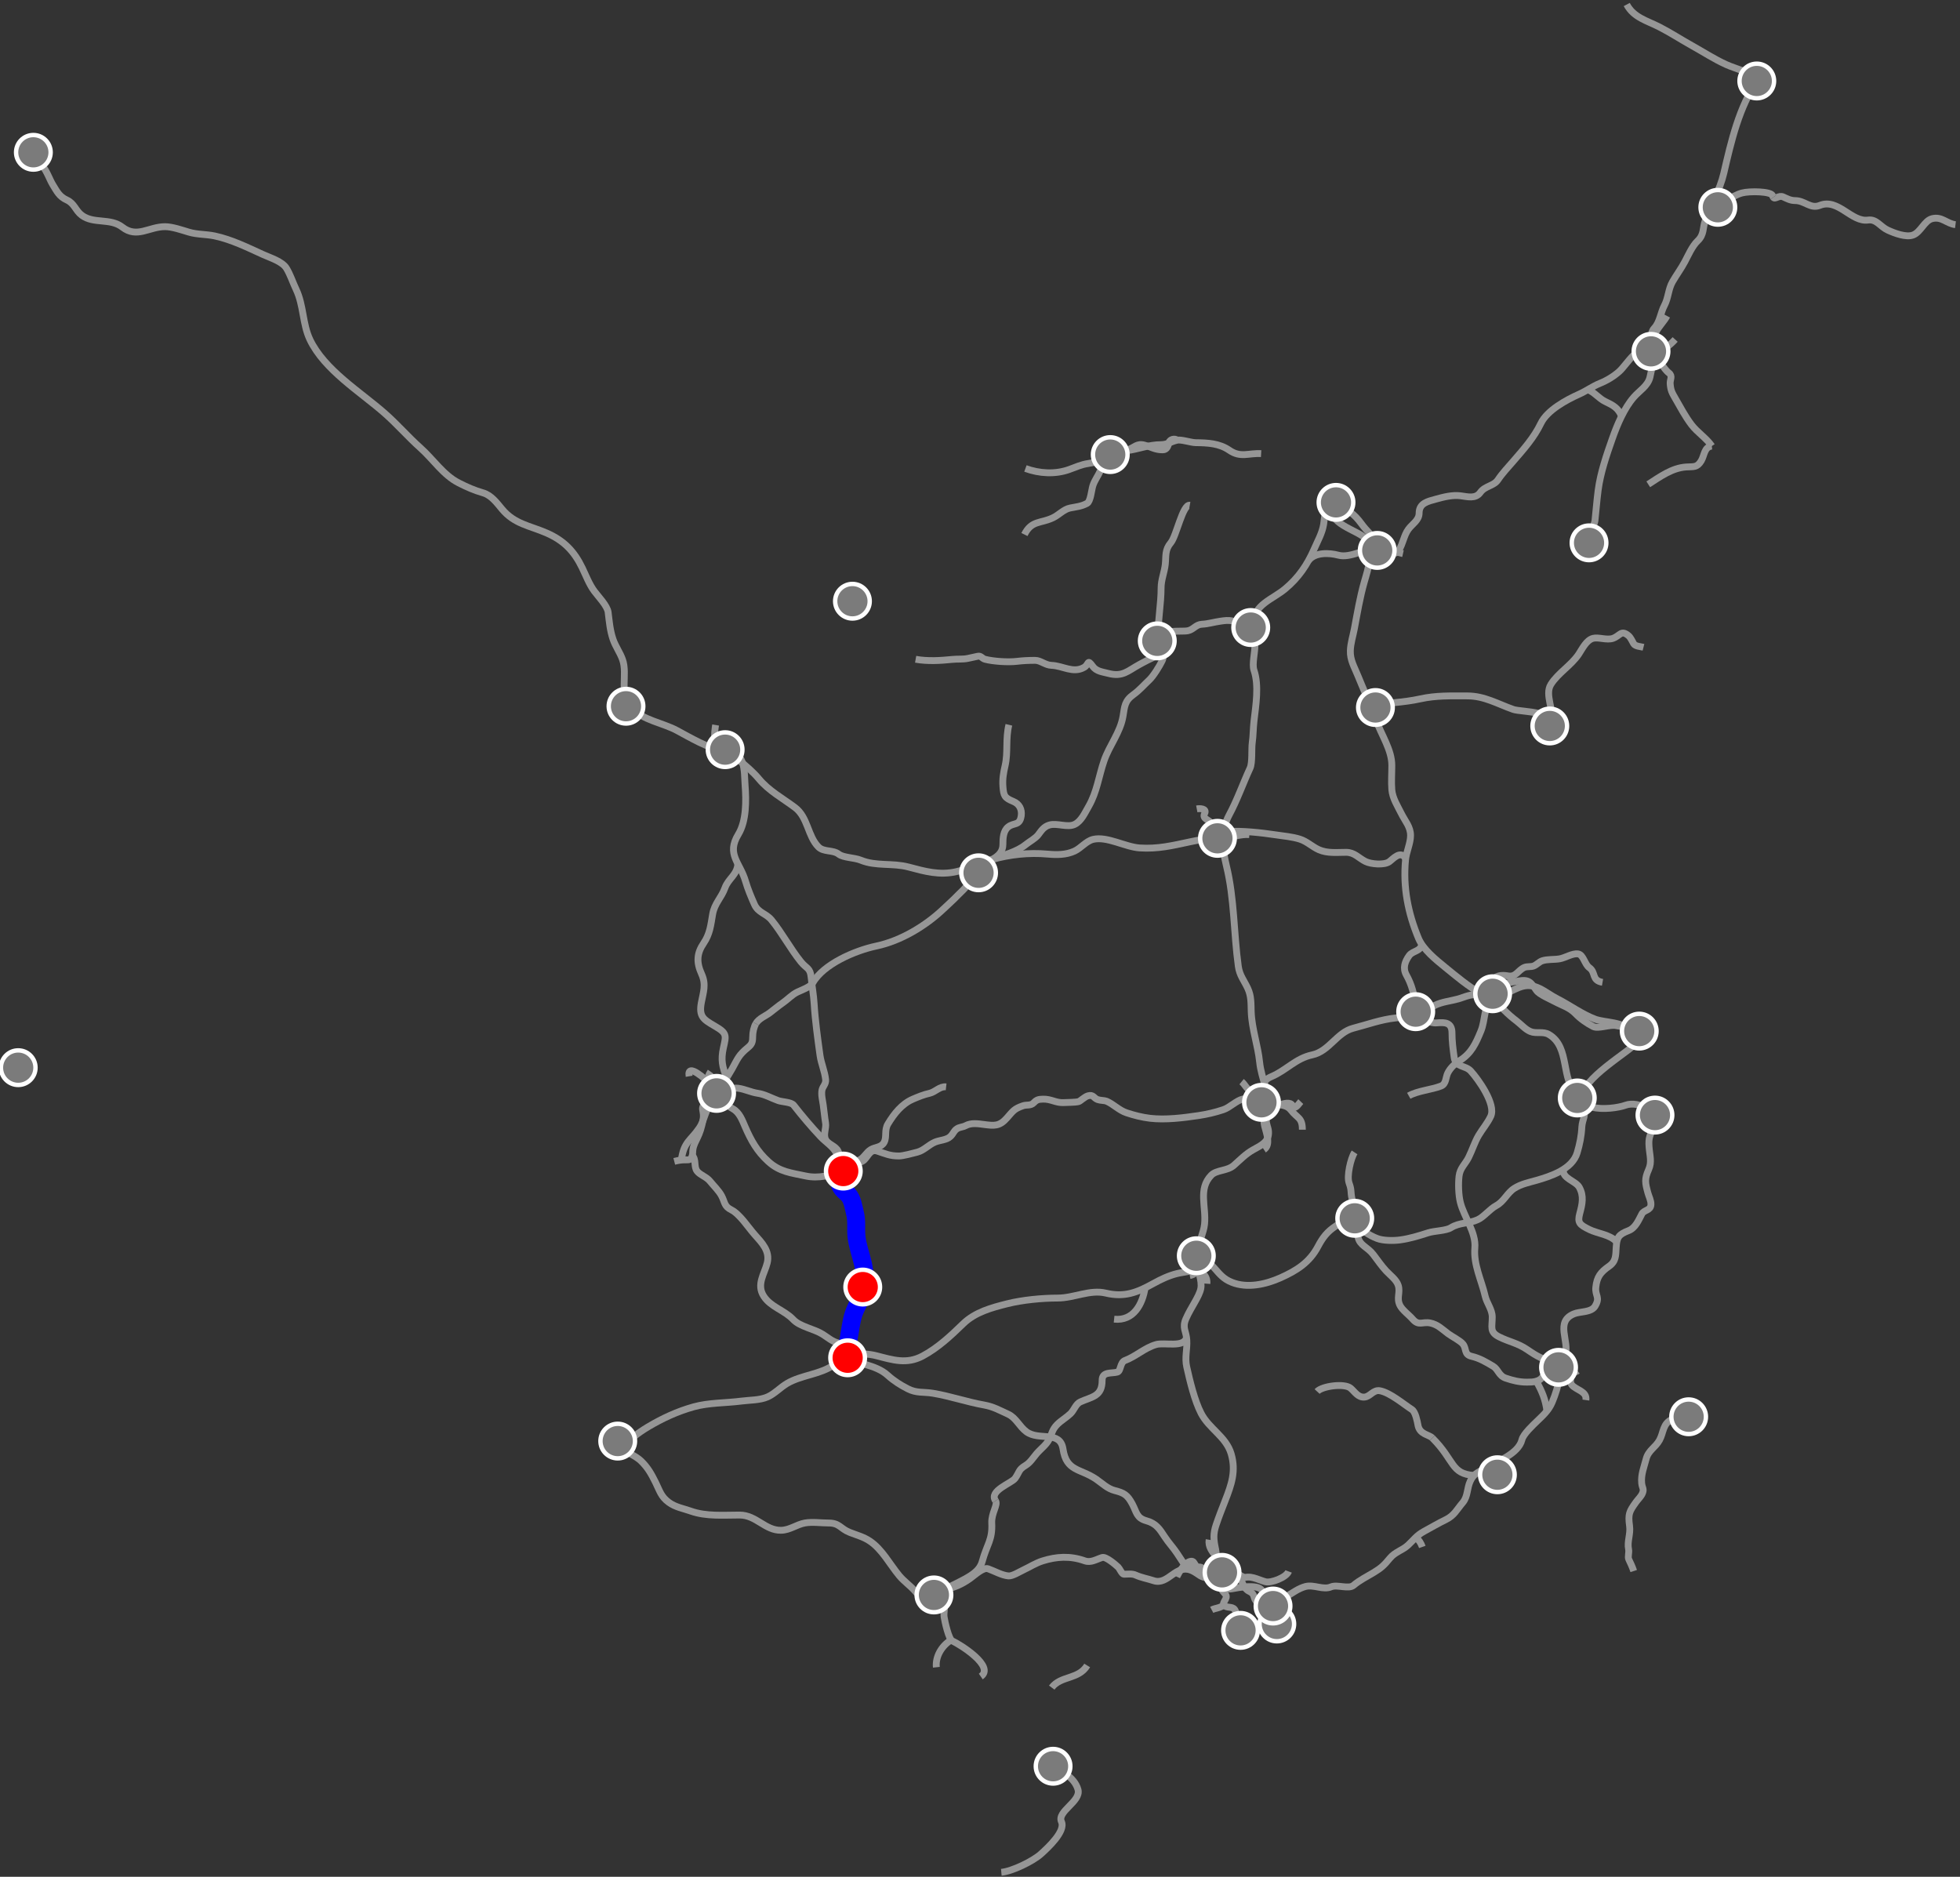 <?xml version="1.0" encoding="utf-8"?>
<!-- Generator: Adobe Illustrator 16.0.0, SVG Export Plug-In . SVG Version: 6.00 Build 0)  -->
<!DOCTYPE svg PUBLIC "-//W3C//DTD SVG 1.1//EN" "http://www.w3.org/Graphics/SVG/1.1/DTD/svg11.dtd">
<svg version="1.1" xmlns="http://www.w3.org/2000/svg" xmlns:xlink="http://www.w3.org/1999/xlink" x="0px" y="0px"
	 width="2459.338px" height="2354.825px" viewBox="0 0 2459.338 2354.825" enable-background="new 0 0 2459.338 2354.825"
	 xml:space="preserve">
<rect x="0" y="0" width="2459.338" height="2354.825" fill="#333333" stroke="none"/>
<g id="线路">
	<path id="台湾" fill="none" stroke="#969696" stroke-width="8.6" d="M2126.669,1776.913c-9.427,5.865-18.825-0.289-28.186,3.723
		c-12.268,5.257-10.834,16.294-16.064,26.027c-5.146,9.577-14.052,12.813-16.898,23.883c-2.653,10.317-6.653,19.408-5.602,30.367
		c0.599,6.24,3.462,7.196,0.713,13.194c-1.761,3.843-5.396,7.159-7.881,10.63c-8.361,11.673-10.125,14.798-8.014,29.876
		c1.437,10.261-3.328,19.704-1.244,29.29c0.868,3.993-1.305,9.484,0.262,12.721c2.309,4.771,4.491,9.493,6.164,14.539"/>
	<g id="其他">
		<path id="太中银" fill="none" stroke="#969696" stroke-width="8.6" d="M1455.02,809.452c2.571,5.414,6.837,10.898-3.101,13.711
			c-6.272,1.775-17.757,8.172-22.5,10.75c-14.273,7.756-20.705,15.749-38.75,11c-7.374-1.94-14.872-2.418-19.625-9
			c-7.083-9.808-4.385-2.167-10.875,1.5c-13.771,7.779-26.792-2.207-41-2.625c-7.395-0.217-13.613-6.25-20.26-6.25
			c-7.762,0-15.11,0.29-22.82,1.232c-11.262,1.376-30.007,0.054-40.17-2.607c-3.517-0.921-5.1-4.693-8.944-3.796
			c-4.22,0.985-8.438,1.886-12.684,2.754c-6.34,1.297-12.775,0.55-19.205,1.213c-15.151,1.563-31.094,2.505-46.167-0.171"/>
		<path id="南钦-钦北" fill="none" stroke="#969696" stroke-width="8.6" d="M1180.53,1996.245
			c10.015,4.043,2.739,23.192,4.143,32.738c0.755,5.132,5.668,27.78,10.173,29.828c10.148,4.612,53.997,32.128,35.824,44.727"/>
		<path id="钦防" fill="none" stroke="#969696" stroke-width="8.6" d="M1193.533,2057.671
			c-11.621,6.825-20.069,20.784-18.613,34.241"/>
		<path id="成都-彭州" fill="none" stroke="#969696" stroke-width="8.6" d="M887.416,1356.404
			c0.725-4.215,1.805-8.264,4.253-11.769"/>
		<path id="兰渝" fill="none" stroke="#969696" stroke-width="8.6" d="M905.169,940.538c31.5,0,28.355,26.55,29.75,44.875
			c1.438,18.886,1.753,44.624-8.45,61.358c-15.381,25.225,2.026,35.193,8.919,58.743c2.887,9.862,6.963,19.562,11.117,28.977
			c4.913,11.136,14.538,11.24,21.581,19.848c13.288,16.241,23.419,35.741,36.83,52.389c7.231,8.977,11.719,7.198,12.9,19.735
			c1.053,11.179,3.05,21.526,3.75,32.857c1.334,21.615,4.412,43.563,7.354,64.843c1.422,10.281,5.98,19.936,7.056,30.413
			c0.587,5.72-3.638,8.464-4.556,13.087c-1.171,5.896,0.757,13.157,1.568,18.95c1.048,7.483,1.665,14.945,2.909,22.409
			c1.145,6.87-3.398,14.577,0.273,21.141c3.308,5.912,12.642,7.757,15.528,14.25c2.609,5.871,0.862,15.324,7.972,17.75"/>
		<path id="成兰" fill="none" stroke="#969696" stroke-width="8.6" d="M925.845,1083.948
			c-0.861,13.752-12.043,18.434-16.138,29.974c-4.455,12.555-13.167,19.385-15.537,33.241c-2.302,13.461-3.327,24.611-11.25,36.25
			c-8.649,12.704-9.314,23.909-2.586,38.711c6.011,13.225,2.153,22.763-0.303,35.863c-3.307,17.634,2.722,21.194,16.889,29.426
			c15.537,9.027,14.327,11.519,10.75,27.5c-3.318,14.824-1.335,23.919,4.211,37.426"/>
		<path id="娄邵" fill="none" stroke="#969696" stroke-width="8.6" d="M1436.783,1615.866
			c-3.087,20.18-14.229,41.887-38.863,39.297"/>
		<path id="衡柳" fill="none" stroke="#969696" stroke-width="8.6" d="M1249.169,1883.038c-8.73-12.61,20.083-22.005,24.5-28.125
			c5.482-7.598,4.124-10.824,12.672-15.953c6.569-3.941,9.38-9.24,14.328-15.047c5.086-5.97,12.076-10.829,15.75-18
			c3.513-6.857,3.681-12.236,10.25-18.75c5.226-5.181,11.098-8.299,16.546-13.483c4.511-4.291,6.615-12.199,12.454-14.794
			c14.923-6.633,27.25-6.761,27.25-27.037c0-11.237,11.626-8.266,19.074-10.297c4.603-1.255,3.176-12.17,9.676-14.607
			c14.031-5.262,24.4-15.739,38.984-19.961c10.626-3.076,35.401,4.556,38.139-9.051"/>
		<path id="穗莞深" fill="none" stroke="#969696" stroke-width="8.6" d="M1558.419,1972.875
			c-3.954,6.862,2.063,20.435,8.875,23.662c9.141,4.329,3.473,8.501,11.265,14.875"/>
		<path id="汕头" fill="none" stroke="#969696" stroke-width="8.6" d="M1776.543,1928.912c3.806,3.024,6.521,7.415,8.126,12.001"
			/>
		<path id="厦门" fill="none" stroke="#969696" stroke-width="8.6" d="M1874.926,1836.302c1.064,5.334,5.621,5.389,3.993,11.86"/>
		<path id="集宁-包头" fill="none" stroke="#969696" stroke-width="8.6" d="M1477.169,552.288
			c-3.125-2.625-9.25-1.027-10.375,2.875c-1.236,4.288-2.353,9.25-7.865,9.25c-9.58,0-14.033-3.451-22.76-5.875
			c-9.526-2.646-12.354,2.744-21,5.875c-9.858,3.57-17.499,4.604-27.039,9.836c-7.57,4.151-13.637,5.969-22.133,7.219
			c-9.621,1.415-15.33,4.372-24.538,7.657c-17.478,6.235-37.381,5.04-54.79-1.337"/>
		<path id="呼准鄂" fill="none" stroke="#969696" stroke-width="8.6" d="M1393.669,571.413c-10.388,5.868-8.653,9.228-13,19.25
			c-2.885,6.65-7.328,12.066-9.5,19.125c-1.518,4.932-2.763,19.401-7.125,21.75c-7.287,3.924-13.295,4.259-21.258,5.852
			c-8.061,1.612-13.944,8.561-21.25,12.109c-15.697,7.625-27.12,3.1-36.117,21.164"/>
		<path id="张呼" fill="none" stroke="#969696" stroke-width="8.6" d="M1582.419,569.163c-15.713-0.921-25.7,5.551-39.867-4.219
			c-12.691-8.752-27.244-9.333-42.383-9.531c-5.741-0.075-17.803-4.208-23-3.125c-7.756,1.616-12.336,5.625-20.406,5.625
			c-15.464,0-28.074,5.685-43.038,7.556c-7.621,0.953-13.493,2.237-20.056,5.944"/>
		<path id="沈抚" fill="none" stroke="#969696" stroke-width="8.6" d="M2073.669,440.538c11.654,0.813,20.88-6.496,28.25-14.625"
			/>
		<path id="沈铁" fill="none" stroke="#969696" stroke-width="8.6" d="M2073.129,436.413c3.915,0,1.998-13.808,4.54-19.375
			c3.141-6.877,10.312-13.615,14-20.625"/>
		<path id="西延" fill="none" stroke="#969696" stroke-width="8.6" d="M1265.919,909.413c-4.361,17.808-0.874,34.443-4.75,51.25
			c-2.048,8.879-3.431,16.798-2.75,26c0.873,11.808,1.936,14.36,13.074,18.917c7.546,3.087,10.992,9.982,9.926,17.833
			c-1.758,12.946-9.082,8.433-16.25,14c-6.485,5.037-6.75,14.692-6.75,21.889c0,9.454-5.449,14.516-13.5,19.111"/>
		<path id="宁启" fill="none" stroke="#969696" stroke-width="8.6" d="M1878.608,1243.148c-5.362-5.449-10.717-1.239-6.438-11.36
			c3.508-8.298,12.294-8.765,20.088-7.333c9.933,1.824,12.302-6.949,20.287-10.542c3.679-1.655,8.122-0.522,11.75-1.875
			c3.829-1.428,6.831-5.16,10.75-6.5c6.46-2.209,15.119-1.322,21.875-2.5c7.339-1.279,15.857-7.144,23.125-6.188
			c6.784,0.893,8.35,13.207,14.125,17.25c8.632,6.042,2.493,15.99,16.625,18.438"/>
	</g>
	<g id="海峡西岸">
		<path id="赣龙" fill="none" stroke="#969696" stroke-width="8.6" d="M1652.669,1745.913c6.415-6.946,34.637-10.66,42.12-4.074
			c5.529,4.866,9.374,11.792,17.38,11.074c7.244-0.649,10.947-9.559,19.436-7.926c12.659,2.435,28.99,16.338,40.064,23.605
			c4.401,2.889,6.678,14.615,7.574,19.635c2.071,11.602,13.551,11.561,17.926,15.936"/>
		<path id="福州-平潭" fill="none" stroke="#969696" stroke-width="8.6" d="M1959.971,1716.356
			c2.042,5.445,7.201,3.167,9.698,7.307c2.528,4.191-0.509,9.941,2.287,13.611c5.336,7.003,19.588,7.993,17.963,19.389"/>
		<path id="合福" fill="none" stroke="#969696" stroke-width="8.6" d="M1771.65,1272.139c2.102,4.476,3.499,1.612,7.395,3.398
			c5.885,2.697,15.238,8.622,23.625,7.875c10.74-0.956,19.25-0.516,19.25,12.722c0,10.493,1.316,20.462,2.766,30.849
			c1.732,12.419,14.044,9.518,20.66,16.735c9.79,10.68,31.97,41.924,25.223,56.769c-3.891,8.559-10.477,16.04-15.241,24.102
			c-4.952,8.382-8.106,18.723-12.611,27.732c-4.227,8.453-10.773,13.142-11.952,23.459c-1.102,9.638-0.708,23.464,1.627,32.883
			c4.483,18.084,19.942,37.673,18.205,57.13c-1.867,20.908,8.328,40.469,12.949,60.495c2.096,9.08,8.875,16.647,8.875,26.311
			c0,12.583-3.672,18.633,8.75,24.814c12.646,6.293,23.145,7.711,35.25,16c11.693,8.008,22.009,14.172,32.5,13.751
			c6.25-0.251,9.927,6.192,11.052,9.192"/>
	</g>
	<g id="完善路网">
		<g id="建设中_1_">
			<path id="茂湛" fill="none" stroke="#969696" stroke-width="8.6" d="M1364.169,2089.663
				c-10.874,17.767-33.18,12.666-44.5,27.75"/>
			<path id="金温" fill="none" stroke="#969696" stroke-width="8.6" d="M1961.892,1467.083
				c-2.549,11.479,15.238,14.35,19.77,22.696c5.91,10.888,3.813,20.729,0.648,32.438c-3.235,11.971-0.473,14.323,11.859,20.445
				c10.641,5.282,26.454,6.249,34.496,15.75"/>
			<path id="贵广" fill="none" stroke="#969696" stroke-width="8.6" d="M1057.74,1700.854
				c17.254,11.423,40.26,10.393,56.152,24.771c7.775,7.035,15.953,12.19,25.333,16.973c10.995,5.605,19.615,3.552,31.472,5.527
				c21.763,3.627,42.747,10.968,64.299,14.771c11.317,1.997,19.512,6.687,29.876,11.418c10.058,4.591,14.277,15.622,23.048,22.098
				c15.92,11.755,42.372-2.179,45.932,21.722c4.209,28.256,21.697,24.193,41.568,37.778c7.747,5.296,14.016,11.867,23.25,14.25
				c11.507,2.97,15.893,5.195,22.164,17c5.425,10.212,5.197,17.476,17.492,20.891c12.22,3.395,16.514,10.006,23.27,20.399
				c4.734,7.282,10.637,13.391,15.376,20.582c2.358,3.578,4.717,7.156,7.074,10.736c5.075,7.707,4.252,3.217,10.374,6.642
				c7.418,4.15,12.728,7.833,21.182,10.148c7.886,2.16,15.318-4.684,17.133,8.355"/>
			<path id="兰新" fill="none" stroke="#969696" stroke-width="8.6" d="M905.169,940.538c-13.63,0-40.168-15.652-55.879-24.069
				c-17.948-9.615-42.705-12.878-56.871-28.056c-16.398-17.57-4.533-41.528-11.25-60.75c-3.115-8.915-8.949-16.691-11.981-25.63
				c-3.806-11.218-4.646-22.146-6.113-33.872c-1.023-8.188-12.642-20.005-17.434-26.517c-6.247-8.489-10.443-19.521-15.009-29.019
				c-10.097-21.001-23.113-34.478-44.963-43.963c-21.16-9.186-40.065-11.079-55.678-29.813
				c-6.613-7.936-13.656-17.532-23.822-20.437c-10.99-3.14-20.52-7.362-30.688-12.55c-19.148-9.77-31.844-29.488-47.787-43.722
				c-15.58-13.911-29.323-29.831-45.079-43.684c-30.637-26.939-75.567-54.257-93.697-92.294
				c-9.418-19.76-7.718-42.844-17.463-63.278c-4.214-8.835-6.971-17.974-12.086-26.364c-5.174-8.484-20.331-13.079-29.2-17.108
				c-19.563-8.887-39.528-18.823-60.63-23.324c-11.048-2.357-21.973-1.632-32.72-4.856c-8.584-2.575-20.814-6.82-29.726-6.82
				c-20.179,0-35.203,14.895-53.549,0.625c-15.207-11.827-35.94-3.758-50.875-14.875c-7.989-5.946-9.179-14.863-18.789-19.203
				c-9.503-4.292-12.427-10.702-17.719-19.336c-3.759-6.134-7.957-18.353-12.789-22.942c-7.583-7.204-17.749-8.972-17.204-21.769"/>
			<path id="成贵" fill="none" stroke="#969696" stroke-width="8.6" d="M868.658,1449.82c5.243,4.956,1.668,13.907,6.011,19.593
				c3.771,4.937,11.804,7.119,16.133,12.534c4.574,5.723,11.24,12.033,14.617,18.466c4.396,8.372,3.078,13.039,12.315,17.657
				c10.458,5.229,21.226,22.045,29.103,30.907c9.179,10.326,19.564,20.629,15.832,35.686c-3.384,13.653-13.771,26.859-4.43,41.539
				c8.829,13.873,25.933,17.59,37.114,29.469c8.469,8.999,26.132,11.609,36.988,18.484c6.278,3.976,12.271,9.379,19.578,10.883
				c9.271,1.909,9.303,7.533,16.981,11.633"/>
			<path id="西成" fill="none" stroke="#969696" stroke-width="8.6" d="M1244.919,1078.413
				c-16.376,6.522-23.096,9.492-26.365,22.136c-2.26,8.739-6.403,12.042-8.385,14.364c-1.972,2.312-5.842,5.725-8.25,8.25
				c-5.671,5.946-11.639,11.18-17.75,17c-22.513,21.441-53.616,40.313-84.484,46.813c-26.732,5.628-66.337,22.624-79.734,46.07
				c-3.139,5.492-14.134,9.117-19.611,11.795c-6.686,3.269-11.977,9.163-18.053,13.354c-5.802,4.001-11.091,8.559-16.617,12.719
				c-4.991,3.757-13.489,6.929-17.25,13.375"/>
			<path id="大西" fill="none" stroke="#969696" stroke-width="8.6" d="M1492.919,633.913
				c-8.854-1.537-16.781,38.663-23.787,46.981c-7.634,9.066-5.887,16.252-6.963,27.019c-0.962,9.616-5.25,19.624-5.25,29.406
				c0,20.472-4.008,41.182-4.008,61.008c0,4.512,0.756,7.326,2.108,11.125c1.838,5.165,7.149,11.461,3.15,19.711
				c-3.075,6.343-10.853,19.078-16.126,24c-6.443,6.014-12.51,13.061-19.736,18.222c-11.168,7.978-11.136,14.801-13.139,27.028
				c-3.379,20.631-17.215,36.781-23.875,56.25c-6.627,19.371-8.848,39.094-19.375,57.25c-4.593,7.922-8.981,18.068-17.12,22.277
				c-9.129,4.722-22.444-1.905-32.13,0.973c-6.872,2.042-9.803,6.742-13.898,12.18c-3.484,4.627-11.257,8.725-15.977,12.57
				c-11.051,9.004-28.634,13.227-41.875,18.5"/>
			<path id="南广" fill="none" stroke="#969696" stroke-width="8.6" d="M1172.669,2000.288
				c10.119-7.663,22.875-4.375,44.383-19.656c6.444-4.579,16.602-14.482,22.876-12.256c7.983,2.833,17.022,8.182,25.482,8.917
				c4.956,0.431,13.82-5.198,19.009-7.63c8.283-3.882,15.046-8.463,24-11.25c17.055-5.309,34.073-6.641,52.711-0.031
				c7.787,2.762,14.693-1.997,21.854-4.2c4.658-1.433,16.631,8.889,20.186,12.231c1.41,1.326,4.684,8.75,7,8.75
				c5.116,0,10.274-0.967,14.824,1.102c7.346,3.339,14.974,4.494,22.426,6.982c18.867,6.3,27.949-22.249,48.76-12.297
				c8.088,3.868,10.447,8.926,20.705,8.963c6.388,0.023,14.537-5.178,15.85,5.004"/>
			<path id="云桂" fill="none" stroke="#969696" stroke-width="8.6" d="M779.419,1816.913c7.706,5.914,18.319,9.711,25.04,16.264
				c8.586,8.372,12.809,16.184,18.138,26.843c5.259,10.518,6.672,17.61,16.455,24.878c8.418,6.254,18.147,7.721,27.867,11.141
				c19.356,6.811,40.883,4.875,61.109,4.875c20.975,0,32.085,19.67,52.266,19.125c10.972-0.297,19.169-7.219,29.625-9.125
				c9.135-1.665,20.564,0,29.852,0c13.724,0,14.471,7.03,26.398,11.75c8.735,3.456,17.123,5.499,25.056,10.787
				c15.768,10.512,25.033,28.996,37.14,43.568c5.947,7.159,14.147,12.716,20.305,19.895c7.388,8.612,11.125,13.125,24,3.375"/>
			<path id="成昆" fill="none" stroke="#969696" stroke-width="8.6" d="M898.169,1375.062
				c-14.375,17.226-13.06,28.862-20.75,40.233c-10.772,15.929-19.375,16.992-22.5,40.232"/>
		</g>
		<g id="运营中_1_">
			<path id="龙厦" fill="none" stroke="#969696" stroke-width="8.6" d="M1797.169,1804.163
				c28.568,28.568,22.88,44.867,52.351,47.099"/>
			<path id="向莆" fill="none" stroke="#969696" stroke-width="8.6" d="M1693.718,1534.224c1.62,1.392,8.197,8.109,10.389,18.346
				c2.188,10.218,11.813,11.968,19.063,21.468c6.607,8.658,10.104,14.067,16.227,20.68c4.795,5.179,12.837,10.991,15.023,17.945
				c2.983,9.487-2.585,15.892,2.297,25.383c3.014,5.859,11.323,11.856,15.775,17.001c7.815,9.03,12.296,2.939,22.045,4.89
				c9.44,1.888,15.009,7.821,22.633,13.539c4.689,3.517,15.014,8.596,18.5,12.938c4.72,5.879,1.128,13.126,10.773,15.352
				c10.172,2.348,18.205,7.184,27.135,12.498c6.3,3.75,6.985,11.899,15.642,14.843c8.989,3.056,17.036,5.058,26.646,5.058
				c4.402,0,8.038-0.086,11.233-1.009c3.49-1.008,7.194-2.572,9.321-6.991c4.75-9.87,4.799-16.069,16.571-17.254
				c4.929-0.496,7.124-0.012,8.901-0.754"/>
			<path id="永泰-莆田" fill="none" stroke="#969696" stroke-width="8.6" d="M1927.732,1732.96
				c7.06,12.633,11.44,22.963,13.317,37.356"/>
		</g>
	</g>
	<g id="城际客运">
		<g id="建设中">
			<path id="柳南" fill="none" stroke="#969696" stroke-width="8.6" d="M1180.53,1996.245c33.625-16.5,47.89-22.207,52.028-37.396
				c5.811-21.328,12.916-26.499,11.861-47.811c-0.625-12.625,8.125-23.125,4.75-28"/>
			<path id="成绵乐" fill="none" stroke="#969696" stroke-width="8.6" d="M948.419,1284.288c-2.354,4.034-4,10.375-4,17.125
				s-1.5,9.25-6.035,12.982c-11.824,9.731-12.476,13.567-19.965,27.018c-4.221,7.58-9.515,14.261-11.602,22.741
				c-0.757,3.077-0.621,7.541-2.773,9.384c-2.531,2.166-7.75,0.5-10.701,3.513c-3.926,4.008-13.134,8.506-11.673,15.548
				c1.68,8.097,0.939,11.014-0.907,18.944c-4.219,18.12-11.594,22.331-11.594,34.87c0,3-1.5,7.5-4,8.5s-7.625-0.75-19.125,2.25"/>
			<path id="津滨" fill="none" stroke="#969696" stroke-width="8.6" d="M1729.919,689.163c2.313,2.313,4.75-0.25,10.125,0.5
				c7.444,1.039,14.231,3.588,20.375,5"/>
			<path id="津保" fill="none" stroke="#969696" stroke-width="8.6" d="M1729.919,689.163
				c-15.792-2.462-34.723,11.719-50.727,7.41c-11.351-3.056-29.104-3.793-37.274,6.645"/>
			<path id="宁安" fill="none" stroke="#969696" stroke-width="8.6" d="M1873.697,1251.192
				c-12.719,11.717-9.538,28.06-15.555,42.601c-6.375,15.404-11.769,27.591-26.223,36.745c-6.278,3.977-11.775,8.928-15.25,15.646
				c-2.813,5.438-1.799,13.902-8.611,16.498c-12.55,4.781-29.072,5.835-40.389,12.231"/>
			<path id="莞惠" fill="none" stroke="#969696" stroke-width="8.6" d="M1557.357,1980.778c11.608-5.188,19.73,0.939,30.498,3.839
				c6.961,1.874,26.224-5.345,29.064-12.954"/>
			<path id="汉孝" fill="none" stroke="#969696" stroke-width="8.6" d="M1577.778,1379.396c2.333-5.537,0.336-10.983-6.108-10.983
				c-7.207,0-8.718-7.172-13.75-11.25"/>
			<path id="武咸" fill="none" stroke="#969696" stroke-width="8.6" d="M1587.669,1388.413c0.495,9.86-3.241,14.986-0.875,24.5
				c2.166,8.708,8.168,23.514-0.875,29.5"/>
			<path id="武黄" fill="none" stroke="#969696" stroke-width="8.6" d="M1591.948,1382.163
				c8.537,5.311,21.082,1.999,27.629,10.417c8.419,10.823,14.593,9.374,14.593,24.833"/>
			<path id="葛黄" fill="none" stroke="#969696" stroke-width="8.6" d="M1606.235,1386.159c4.404-1.492,13.035-4.229,15.685,1.225
				c2.863,5.895,7.794-2.655,10.25-5.221"/>
			<path id="哈齐" fill="none" stroke="#969696" stroke-width="8.6" d="M2205.669,100.288
				c-11.586-11.164-25.795-13.008-39.789-19.328c-14.919-6.737-28.419-15.635-42.751-23.597
				c-13.946-7.748-27.072-16.399-41.266-23.635c-15.357-7.83-32.012-11.735-40.694-28.065"/>
			<path id="郑许" fill="none" stroke="#969696" stroke-width="8.6" d="M1526.708,1050.499
				c3.709,5.18,11.312,10.912,12.712,17.414"/>
			<path id="郑焦" fill="none" stroke="#969696" stroke-width="8.6" d="M1501.669,1014.913c4.157-0.787,12.938-0.377,9.875,5.75
				c-3.703,7.407,6.66,7.545,8.773,13.25c2.595,7.007,1.95,10.387,6.39,16.586"/>
			<path id="郑开" fill="none" stroke="#969696" stroke-width="8.6" d="M1534.7,1050.5c11.193,0.626,21.872-4.216,32.97-3.338"/>
			<path id="青荣" fill="none" stroke="#969696" stroke-width="8.6" d="M1946.264,907.538c4.8-15.672-8.651-35.52-0.243-48.875
				c9.017-14.32,25.499-23.776,34.981-38c4.366-6.55,9.483-17.534,17.917-19.75c6.752-1.774,17.409,2.7,25,0
				c9.125-3.246,10.083-11.107,19.5-3.25c2.613,2.18,4.768,7.139,6.463,10c1.957,3.303,8.595,3.562,12.287,4.5"/>
			<path id="丹大" fill="none" stroke="#969696" stroke-width="8.6" d="M2147.919,559.663
				c-9.578,1.043-9.203,11.756-13.277,18.546c-5.295,8.825-9.758,7.051-18.973,7.704c-17.879,1.267-32.687,12.254-47.5,21.75"/>
			<path id="沈丹" fill="none" stroke="#969696" stroke-width="8.6" d="M2073.854,446.165c8.258,3.554,12.769,16.039,20.19,21.748
				c5.173,3.979,1.228,8.547,1.625,13.5c0.664,8.282,2.105,10.971,6.288,18.21c6.502,11.253,12.649,23.021,20.544,33.382
				c7.351,9.648,18.88,16.864,25.418,26.658"/>
			<path id="成渝" fill="none" stroke="#969696" stroke-width="8.6" d="M903.044,1374.156c4.01,7.545,9.228,12.998,16.625,17.132
				c8.241,4.605,11.63,14.077,15.259,22.439c7.566,17.436,15.07,30.841,29.157,43.677c14.366,13.089,28.663,14.158,46.333,18.009
				c17.635,3.843,31.011-1.302,48.25-4.75"/>
			<path id="长株" fill="none" stroke="#969696" stroke-width="8.6" d="M1492.919,1567.413
				c13.035,0.828,6.889,11.314,9.454,19.741c3.106,10.208,12.945,11.203,12.046,23.509"/>
			<path id="长潭" fill="none" stroke="#969696" stroke-width="8.6" d="M1503.699,1590.364
				c-1.012,5.702-5.263,9.026-10.779,10.049"/>
			<path id="吉珲" fill="none" stroke="#969696" stroke-width="8.6" d="M2225.037,247.559c2.253,3.136,6.914-2.927,12.383-0.521
				c4.716,2.075,9.132,4.625,14.814,4.625c12.625,0,19.276,10.814,31.311,6c22.94-9.176,39.567,21.437,60.508,18.445
				c10.501-1.5,15.341,8.353,24.672,12.641c8.511,3.911,22.982,9.402,31.695,6.164c9.701-3.605,14.211-18.115,23.936-20.546
				c12.323-3.081,17.914,6.121,29.314,7.546"/>
			<path id="渝万" fill="none" stroke="#969696" stroke-width="8.6" d="M1059.669,1462.163c5.962-6.042,12.877-3.824,19-6.875
				c5.563-2.772,8.308-9.434,14-12.875c5.771-3.489,13.16-2.451,16.75-9.25c3.575-6.771-0.018-15.122,4.781-23.039
				c7.695-12.697,17.263-25.052,31.344-31.086c6.741-2.889,13.52-5.683,20.689-7.255c7.42-1.628,12.854-9.047,20.936-8.12"/>
			<path id="福州-长乐机场" fill="none" stroke="#969696" stroke-width="8.6" d="M1959.971,1716.356
				c1.921,4.182,13.446,8.229,19.448,3.557"/>
			<path id="兰州-中川机场" fill="none" stroke="#969696" stroke-width="8.6" d="M905.169,940.538
				c-11.125,0-8.797-21.812-7.25-30.875"/>
			<path id="广佛肇" fill="none" stroke="#969696" stroke-width="8.6" d="M1532.734,1984.917
				c-1.094-13.039-5.309-9.754-12.814-9.754c-8.542,0-7.896-9-15.125-9c-7.726,0-4.214-10.676-13.625-6.25
				c-5.824,2.739-11.83,12.815-14.5,18.377"/>
			<path id="广清" fill="none" stroke="#969696" stroke-width="8.6" d="M1526.387,1953.041
				c-5.511-5.656-10.611-12.905-9.218-21.128"/>
		</g>
		<g id="运营中">
			<path id="成灌" fill="none" stroke="#969696" stroke-width="8.6" d="M899.791,1366.934c-2.953-0.905-4.681-3.138-8.122-6.521
				c-5.048-4.964-30.019-28.437-27-10"/>
			<path id="长吉" fill="none" stroke="#969696" stroke-width="8.6" d="M2146.181,260.663c14.344-3.17,25.716-14.673,39.488-18.5
				c9.509-2.643,37.157-2.152,38.555,3.438c0.219,0.875,0.491,1.511,0.813,1.958"/>
			<path id="京津" fill="none" stroke="#969696" stroke-width="8.6" d="M1675.544,637.538
				c13.475-2.498,25.215,9.349,32.265,18.983c8.152,11.141,13.626,14.511,19.021,22.543c3.089,4.599,0.776,7.786,3.089,10.099"/>
			<path id="昌九" fill="none" stroke="#969696" stroke-width="8.6" d="M1699.669,1445.913c-4.87,7.439-10.044,29.882-6.852,38.5
				c4.179,11.283,0.617,10.72,5.352,26c2.75,8.875-7.941,20.813-4.451,23.812"/>
			<path id="海南东环" fill="none" stroke="#969696" stroke-width="8.6" d="M1311.419,2219.663
				c16.858-2.801,37.051,10.129,41.231,25.806c3.973,14.896-26.719,27.267-20.769,40.25c5.499,11.998-17.245,32.795-25.713,40.444
				c-10.059,9.086-36.252,21.811-49.75,23"/>
			<path id="广珠" fill="none" stroke="#969696" stroke-width="8.6" d="M1532.734,1984.917
				c-3.314,7.996,1.656,11.326,4.963,15.515c4.288,5.432-6.683,11.053-0.664,14.731c4.13,2.524,10.664-0.058,13.035,5.87
				c2.509,6.272,4.562,12.691,6.602,19.13"/>
			<path id="小榄-新会" fill="none" stroke="#969696" stroke-width="8.6" d="M1535.467,2013.603
				c-4.343,4.265-10.163,3.693-15.048,6.31"/>
		</g>
	</g>
	<g id="四纵四横">
		<path id="沪昆" fill="none" stroke="#969696" stroke-width="8.6" d="M2048.622,1298.86c2.737,4.238,5.214,9.749,0.298,13.803
			c-22.128,18.246-77.242,51.077-63.287,76.37c5.651,10.242-0.301,15.133-0.791,24.942c-0.569,11.393-2.643,21.525-5.876,32.438
			c-6.104,20.604-33.14,29.42-50.983,34.518c-9.708,2.774-19.317,4.622-27.938,10.107c-8.909,5.669-12.934,16.438-22.483,21.561
			c-8.402,4.509-15.488,14.122-23.337,17.729c-11.295,5.189-22.682,3.197-33.749,10.113c-6.195,3.873-20.7,3.846-28.398,6.324
			c-11.823,3.808-23.013,7.275-35.331,8.967c-8.016,1.1-21.098,1.063-28.654-1.826c-5.497-2.102-9.617-4.349-14.555-7.594
			c-4.092-2.688-8.533-3.425-12.117-5.648c-9.042-5.61-7.986-13.823-25.546-2.241c-10.508,6.931-16.218,14.319-22.074,25.427
			c-10.631,20.162-26.793,30.34-47.164,39.433c-18.331,8.182-41.532,13.421-60.966,5.632c-10.66-4.272-15.099-10.142-22.25-18.25
			c-5.419-6.145-17.25-15.778-17.25-10.25c0,2.324,0.303,7.178-2.471,9.951c-4.903,4.903-18.445,5.496-26.779,7.549
			c-10.36,2.553-20.464,7.344-29.75,12.5c-20.205,11.218-36.283,17.596-59.548,12.032c-20.173-4.824-39.689,6.218-60.792,6.218
			c-19.213,0-43.819,2.353-62.554,7.036c-19.895,4.974-40.58,10.531-55.606,25.089c-15.67,15.18-31.563,30.193-50.882,40.527
			c-20.189,10.799-37.571,4.97-58.298-0.332c-9.922-2.538-19.771-2.344-29.82-4.195c-11.229-2.068-14.957,9.785-23.25,15.625
			c-17.401,12.254-40.358,12.627-58.716,23.3c-8.314,4.834-15.832,13.098-24.534,16.95c-9.748,4.315-22.395,3.897-32.75,5.25
			c-19.793,2.586-40.778,1.883-60,7.223c-20.36,5.655-39.392,14.455-57.5,25.277c-12.761,7.626-22.993,15.993-33.5,26.5"/>
		<path id="沪汉蓉" fill="none" stroke="#969696" stroke-width="8.6" d="M2055.419,1291.413
			c-9.328-3.225-18.236-2.633-27.556-4.574c-8.19-1.706-22.377,4.431-28.812,1.121c-7.886-4.056-15.874-9.568-22.07-16.023
			c-7.607-7.924-16.6-10.234-26.063-15.273c-5.561-2.961-19.457-8.868-22.907-13.796c-7.157-10.225-9.407-14.477-22.968-11.954
			c-6.163,1.146-26.375,3.043-26.375,10.625c0,15.063-14.108,9.954-22.75,7.394c-9.335-2.766-17.625,2.051-26.37,4.463
			c-9.575,2.642-20.173,3.54-29.186,8.046c-3.614,1.808-7.137,4.028-10.87,5.556c-4.078,1.668-8.565-0.548-11.824,0.667
			c-3.729,1.39-6.307,5.931-10.49,7.204c-5.242,1.595-10.506,1.769-15.945,2.352c-18.777,2.012-35.109,8.178-53.314,12.898
			c-20.55,5.327-30.093,28.906-51.375,33.421c-20.638,4.378-32.38,19.198-50.939,27.152c-18.476,7.918-1.389,13.357-8.436,23.223
			c-7.209,10.093-18.475,3.017-27.5,5c-8.31,1.826-16.283,10.595-24.789,13.43c-10.266,3.422-20.196,5.73-30.898,7.336
			c-19.172,2.876-41.602,5.672-60.883,3.43c-9.778-1.137-20.37-3.804-29.68-6.945c-9.6-3.239-16.31-10.844-25-14.5
			c-2.439-1.026-7.688-0.811-11-2c-5.299-1.902-5.347-6.723-12.314-4.731c-4.223,1.206-9.513,6.655-11.686,7.231
			c-4.193,1.112-13.99,0.976-18.5,1.25c-10.122,0.615-15.908-4.661-26.306-4.314c-5.446,0.182-7.723,0.581-11.463,4.519
			c-3.883,4.087-8.884,2.129-13.606,3.796c-10.918,3.854-12.062,6.106-20.014,15.194c-9.401,10.744-16.068,9.925-28.611,8.306
			c-7.826-1.01-16.253-2.385-23.324,1.473c-3.192,1.741-7.746,1.791-10.676,3.777c-4.637,3.145-4.321,5.957-8.5,9.875
			c-4.696,4.402-13.19,4.477-19,6.875c-8.311,3.432-13.735,10.38-22.556,12.731c-5.162,1.377-17.977,4.769-22.851,4.769
			c-11.654,0-16.76-2.785-27.279-6.167c-9.759-3.137-11.837,8.565-18.064,12.417c-6.071,3.755-17.756,5.5-24.676,5.5
			c-9.184,0-5.857-10.127-8.824-15.875c-4.018-7.784-13.281-13.483-19.392-19.965c-11.753-12.466-23.351-26.182-33.881-39.66
			c-3.091-3.957-14.461-4.009-19.305-5.719c-8.393-2.962-16.776-7.903-25.547-9.156c-8.733-1.248-16.373-5.314-24.875-6.375
			c-5.07-0.633-10.701,0.826-20.375,1.832c-2.606,0.271-4.47,0.159-6.003-0.311"/>
		<path id="徐兰" fill="none" stroke="#969696" stroke-width="8.6" d="M1763.821,1077.219c-6.651-11.057-16.05,0.796-20.716,4.026
			c-6.529,4.521-22.998,3.011-29.741-0.36c-8.809-4.405-13.747-11.473-24.319-11.473c-11.438,0-23.39,1.49-34.125-3.25
			c-8.268-3.65-14.868-10.361-23.578-13.18c-9.924-3.211-20.977-3.982-31.398-5.586c-15.459-2.378-42.587-5.475-58.523-3.984
			c-9.355,0.875-4.815,18.633-17.25,13.5c-11.873-4.9-19.092-3.23-31.25-0.625c-21.877,4.688-40.321,9.144-63,7.625
			c-17.951-1.202-40.841-14.855-58.25-10.75c-8.861,2.09-15.278,11.008-23.5,14.75c-10.528,4.792-22.236,4.791-33.5,3.75
			c-23.915-2.21-48.378,0.681-69.75,6.75c-15.741,4.47-28.429,11.479-45.026,15.282c-20.974,4.807-39.386-0.37-59.724-5.782
			c-20.648-5.494-40.714-0.632-60.403-8.75c-7.433-3.064-21.66-2.974-27.337-7.417c-7.359-5.759-18.766-2.34-25.491-9.064
			c-13.528-13.527-13.021-37.208-29.472-49.546c-15.2-11.4-32.695-20.797-45.296-35.973c-13.138-15.823-41.09-36.625-47-36.625"/>
		<path id="石太" fill="none" stroke="#969696" stroke-width="8.6" d="M1572.957,784.186c-3.261-0.918-6.624-1.773-9.912-1.773
			c-3.437,0-6.762,2.884-10.125,1.875c-2.795-0.838-3.309-4.232-6.176-5.014c-5.28-1.44-10.126-0.611-15.574,0.139
			c-7.58,1.043-15.348,3.482-22.99,3.815c-7.831,0.34-10.479,6.719-17.76,8.185c-8.774,1.767-37.366-3.272-36.816,12.75
			c-0.108,1.688,0.561,3.484,1.417,5.289"/>
		<path id="石济" display="none" fill="none" stroke="#969696" stroke-width="8.6" d="M1735.806,883.31
			c-6.596-0.746-12.137-2.919-15.285-7.436c-11.617-16.668-11.892-38.388-28.213-52.377c-7.255-6.219-16.264-5.865-24.795-9.419
			c-9.708-4.045-19.861-10.772-30.264-12.622c-20.984-3.73-40.354-10.714-60.83-16.292c-1.136-0.309-2.293-0.647-3.463-0.977"/>
		<path id="胶济" fill="none" stroke="#969696" stroke-width="8.6" d="M1943.169,914.163c16.263-22.189-34.52-20.595-44.25-24
			c-19.848-6.947-36.248-17-57.804-17c-20.325,0-39.025-0.732-59.196,3.75c-9.993,2.221-21.125,3.625-34,4.875
			c-3.113,0.302-18.301,2.83-24.926,11.853"/>
		<path id="杭福深" fill="none" stroke="#969696" stroke-width="8.6" d="M1983.56,1377.96c5.989,6.154,6.488,9.13,14.109,11.202
			c13.014,3.539,32.96,0.833,42.125-2.5c16.438-5.978,44.486,9.091,35.625,27.25c-5.02,10.287-7.165,13.334-6.25,25
			c0.907,11.564,3.758,18.92-0.5,28.5c-5.334,12.002-4.412,16.5-1,29.125c1.304,4.825,4.123,9.918,3.875,14.875
			c-0.387,7.737-8.604,6.377-11.402,11.741c-4.102,7.859-8.086,17.61-16.658,20.907c-12.557,4.829-14.761,8.344-15.564,21.102
			c-0.636,10.098-0.031,17.348-9,23.625c-10.659,7.462-15.158,13.271-16.556,26.311c-1.159,10.818,5.956,12.313-0.917,23.769
			c-4.848,8.08-18.829,6.39-26.652,9.671c-24.034,10.079-5.126,33.815-10.844,52.398c-5.332,17.329-7.363,37.608-16.467,58.715
			c-4.263,9.881-10.696,15.63-18.408,23.066c-5.35,5.158-17.674,16.592-19.36,23.575c-4.413,18.286-32.311,27.784-47.171,36.495
			c-8.879,5.205-13.408,6.49-17.625,15.375c-4.521,9.528-2.835,19.307-9.648,27.305c-7.432,8.724-10.479,16.003-21.102,21.195
			c-9.732,4.757-17.974,9.622-27.375,14.75c-9.461,5.16-12.819,10.622-20,17.25c-7.332,6.768-16.221,8.385-22.875,16.5
			c-6.916,8.434-10.632,12.089-20.5,18c-8.216,4.922-17.717,9.686-24.889,15.833c-6.319,5.417-20.634-1.298-28.417,2.074
			c-9.694,4.201-21.568-3.154-31.819-0.532c-18.125,4.637-29.542,23.199-48.6,16.667"/>
		<path id="京广深港" fill="none" stroke="#969696" stroke-width="8.6" d="M1671.169,633.913
			c-9.854,4.608-8.823,14.938-10.375,24.25c-1.8,10.801-7.365,20.506-11.711,30.477c-8.775,20.132-19.726,36.2-36.586,50.25
			c-15.657,13.048-39.578,19.874-39.578,42.828c0,9.375,1.426,18.4,1.697,27.735c0.251,8.676-3.803,23.82-1.229,31.328
			c6.616,19.298,2.364,44.077,0.06,64.057c-1.031,8.936-0.91,18.252-2.167,27.046c-1.137,7.96,0.401,25.045-2.776,31.931
			c-8.919,19.322-16.067,39.889-26.155,58.623c-10.766,19.992-8.796,42.232-3.485,63.915c10.114,41.303,9.106,84.12,14.931,126.187
			c1.576,11.382,7.354,17.844,11.875,27.625c4.545,9.83,3.922,18.725,4.302,29.18c0.787,21.647,8.35,41.951,10.587,63.579
			c2.11,20.396,13.245,41.602,11.991,61.667c-0.281,4.5-3.63,6.137-3.63,11.199c0,4.978,2.38,8.838,2.75,13.625
			c1.035,13.397-9.18,17.551-19.324,23.231c-9.538,5.341-16.192,12.507-24.176,19.519c-8.354,7.337-21.663,5.477-28.422,12.461
			c-16.684,17.24-6.061,39.429-8.328,61.289c-1.176,11.334-7,20.302-7,31.674c0,6.027,1.75,6.774,1.75,12.826
			c0,4.178,0.615,6.865-2.471,9.951c-1.813,1.813,5.137,16.355,2.971,26.674c-2.125,10.125-12.15,22.969-18.5,37.375
			c-5.214,11.829,0.297,15.417,1,27c0.692,11.413-2.753,21.777-0.125,33.5c3.969,17.706,9.771,42.284,18.068,58.358
			c10.105,19.579,31.297,29.226,37.663,50.77c6.411,21.7,0.426,38.633-7.606,59.122c-3.86,9.846-7.766,19.823-11.166,29.836
			c-4.006,11.796-3.253,18.988-0.594,31.218c1.662,7.65,1.479,52.749,19.834,49.308c8.511-1.596,32.643-6.261,38.148,1.814
			c4.768,6.993,4.968,12.265,11.777,19.074c5.719,5.719,5.504,12.702,4,20.5"/>
		<path id="宁杭" fill="none" stroke="#969696" stroke-width="8.6" d="M1873.697,1251.192
			c8.977,12.355,17.79,21.089,29.895,30.369c5.622,4.311,10.268,9.993,16.772,12.703c7.236,3.016,15.813-0.643,23.231,3.741
			c27.196,16.07,13.949,56.907,35.949,76.157c1.585,1.387,2.896,2.647,4.016,3.798"/>
		<path id="合蚌" fill="none" stroke="#969696" stroke-width="8.6" d="M1783.952,1184.808
			c-1.209,9.063-11.356,7.959-15.813,14.198c-5.522,7.731-8.252,15.829-3.376,24.536c6.44,11.5,10.04,24.615,10.907,36.745
			c0.295,4.12-5.816,8.025-4.02,11.852"/>
		<path id="京沪" fill="none" stroke="#969696" stroke-width="8.6" d="M1675.544,637.538c-14.012,16.976,28.935,28.763,36.375,37
			c13.352,14.782,4.758,38.672-0.088,55.821c-5.535,19.584-8.712,38.816-12.428,58.526c-1.699,9.013-4.753,18.347-5.049,27.537
			c-0.385,11.902,5.132,20.534,9.398,31.201c7.561,18.9,16.273,37.124,23.074,56.25c6.566,18.467,19.592,36.955,19.592,56.485
			c0,10.063-0.828,20.537,0,30.555c0.891,10.775,7.355,20.605,12,30c4.644,9.392,11.5,16.422,11.5,27.37
			c0,9.894-5.353,20.567-6.31,30.716c-3.241,34.352,3.062,66.605,16.31,98.414c5.822,13.979,21.789,26.731,33.392,36.192
			c14.331,11.685,28.506,23.583,44.5,32.945c19.259,11.273,30.516-0.626,48.483-7.638c19.842-7.743,31.333,5.965,48.125,14.5
			c15.678,7.97,30.438,19.03,46.875,25.25c12.449,4.711,36.6,2.999,44.125,15.5c0.688,1.144,1.972,2.792,3.202,4.697"/>
		<path id="津秦-秦沈" fill="none" stroke="#969696" stroke-width="8.6" d="M2073.669,440.538
			c-17.388-11.92-31.59,16.375-42,25.625c-6.926,6.155-15.472,11.307-24,14.75c-9.311,3.759-16.944,9.508-26.234,13.664
			c-16.053,7.182-40.158,20.201-48.016,36.649c-8.54,17.877-21.837,32.658-34.477,47.319c-6.417,7.443-13.891,15.294-19.311,23.423
			c-5.35,8.025-16.172,7.487-22.213,15.944c-5.995,8.393-16.228,5.222-25,4.125c-10.039-1.255-21.048,1.582-30.75,4.25
			c-10.292,2.83-21,5.063-21,17.56c0,8.928-8.622,13.656-13.352,20.056c-5.937,8.032-6.758,18.277-12.121,26.5
			c-5.893,9.035-16.315,0.156-25.277-1.241"/>
		<path id="盘营" fill="none" stroke="#969696" stroke-width="8.6" d="M1992.192,488.945c8.499,2.999,13.619,10.866,22.228,14.968
			c9.541,4.546,16.202,7.978,20.219,18.423"/>
		<path id="哈大" fill="none" stroke="#969696" stroke-width="8.6" d="M2205.669,100.288
			c-23.547,33.359-33.564,77.754-42.75,117.25c-4.925,21.178-15.761,38.42-23,58.375c-3.782,10.424-1.178,18.157-9.889,26.454
			c-6.648,6.332-11.573,17.706-15.861,25.796c-4.688,8.843-10.558,16.697-15.5,25.25c-5.448,9.428-5.209,20.458-10.223,29.815
			c-4.835,9.026-5.658,20.99-12.694,28.417c-6.715,7.088-2.696,20.628-2.083,29.769c0.742,11.069-0.73,21.13-3.355,31.836
			c-2.737,11.158-13.047,16.776-20.349,25.173c-12.053,13.861-20.647,34.236-26.765,51.569
			c-7.41,20.996-14.993,43.098-17.897,65.086c-1.668,12.633-2.58,25.35-3.987,38.018c-0.992,8.933-15.771,29.068-5.521,29.068"/>
		<path id="京沈" display="none" fill="none" stroke="#969696" stroke-width="8.6" d="M1679.669,633.163
			c7.848-5.052,3.37-17.456,7.625-24.75c5.309-9.101,15.502-13.803,25.365-16.667c9.523-2.765,19.063-2.587,27.76-7.958
			c8.25-5.095,11.744-12.89,18.188-19.602c14.873-15.493,30.597-23.948,49.061-33.949c19.236-10.42,39.463-15.282,59.002-24.074
			c20.216-9.097,26.724-29.235,44.633-39.469c15.784-9.02,32.168-20.37,48.391-28.273c10.69-5.208,19.84-4.84,31.477-5.508
			c10.693-0.613,19.381-5.522,29.656-7.234c8.53-1.422,20.226-5.731,28.844-3.266c8.743,2.501,17.808,11.932,24,18.125"/>
	</g>
</g>
<g id="高亮">
	<path id="渝黔" fill="none" stroke="#0000FF" stroke-width="22.5" d="M1052.417,1459.54c-2.372,31.998,4.98,32.06,11.734,39.169
		c5.633,5.93,6.81,16.104,8.769,23.954c2.411,9.665,0.769,18.703,1.75,28.5c1.126,11.245,5.309,22.649,7.922,33.622
		c5.366,22.535,0.831,37.001-8.934,57.359c-8.65,18.035-5.988,41.894-15.918,58.71"/>
</g>
<g id="城市">
	<g id="主要">
		<g>
			<path fill="#7B7B7B" d="M2204.357,123.288c-11.959,0-21.688-9.729-21.688-21.688s9.729-21.688,21.688-21.688
				s21.688,9.729,21.688,21.688S2216.316,123.288,2204.357,123.288z"/>
			<path fill="#FFFFFF" d="M2204.357,82.663c10.442,0,18.938,8.495,18.938,18.938s-8.495,18.938-18.938,18.938
				s-18.938-8.495-18.938-18.938S2193.915,82.663,2204.357,82.663 M2204.357,77.163c-13.497,0-24.438,10.94-24.438,24.438
				c0,13.496,10.94,24.438,24.438,24.438c13.496,0,24.438-10.942,24.438-24.438C2228.794,88.103,2217.853,77.163,2204.357,77.163
				L2204.357,77.163z"/>
		</g>
		<g>
			<path fill="#7B7B7B" d="M2155.482,281.788c-11.959,0-21.688-9.729-21.688-21.688s9.729-21.688,21.688-21.688
				s21.688,9.729,21.688,21.688S2167.441,281.788,2155.482,281.788z"/>
			<path fill="#FFFFFF" d="M2155.482,241.163c10.442,0,18.938,8.495,18.938,18.938s-8.495,18.938-18.938,18.938
				s-18.938-8.495-18.938-18.938S2145.04,241.163,2155.482,241.163 M2155.482,235.663c-13.497,0-24.438,10.94-24.438,24.438
				c0,13.496,10.94,24.438,24.438,24.438c13.496,0,24.438-10.942,24.438-24.438C2179.919,246.603,2168.978,235.663,2155.482,235.663
				L2155.482,235.663z"/>
		</g>
		<g>
			<path fill="#7B7B7B" d="M2071.607,462.538c-11.959,0-21.688-9.729-21.688-21.688s9.729-21.688,21.688-21.688
				s21.688,9.729,21.688,21.688S2083.566,462.538,2071.607,462.538z"/>
			<path fill="#FFFFFF" d="M2071.607,421.913c10.442,0,18.938,8.495,18.938,18.938s-8.495,18.938-18.938,18.938
				s-18.938-8.495-18.938-18.938S2061.165,421.913,2071.607,421.913 M2071.607,416.413c-13.497,0-24.438,10.94-24.438,24.438
				c0,13.496,10.94,24.438,24.438,24.438c13.496,0,24.438-10.942,24.438-24.438C2096.044,427.353,2085.103,416.413,2071.607,416.413
				L2071.607,416.413z"/>
		</g>
		<g>
			<path fill="#7B7B7B" d="M1393.107,592.038c-11.959,0-21.688-9.729-21.688-21.688s9.729-21.688,21.688-21.688
				s21.688,9.729,21.688,21.688S1405.066,592.038,1393.107,592.038z"/>
			<path fill="#FFFFFF" d="M1393.107,551.413c10.442,0,18.938,8.495,18.938,18.938s-8.495,18.938-18.938,18.938
				s-18.938-8.495-18.938-18.938S1382.665,551.413,1393.107,551.413 M1393.107,545.913c-13.497,0-24.438,10.94-24.438,24.438
				c0,13.496,10.94,24.438,24.438,24.438c13.496,0,24.438-10.942,24.438-24.438C1417.544,556.853,1406.603,545.913,1393.107,545.913
				L1393.107,545.913z"/>
		</g>
		<g>
			<path fill="#7B7B7B" d="M1452.107,825.788c-11.959,0-21.688-9.729-21.688-21.688s9.729-21.688,21.688-21.688
				s21.688,9.729,21.688,21.688S1464.066,825.788,1452.107,825.788z"/>
			<path fill="#FFFFFF" d="M1452.107,785.163c10.442,0,18.938,8.495,18.938,18.938s-8.495,18.938-18.938,18.938
				s-18.938-8.495-18.938-18.938S1441.665,785.163,1452.107,785.163 M1452.107,779.663c-13.497,0-24.438,10.94-24.438,24.438
				c0,13.496,10.94,24.438,24.438,24.438c13.496,0,24.438-10.942,24.438-24.438C1476.544,790.603,1465.603,779.663,1452.107,779.663
				L1452.107,779.663z"/>
		</g>
		<g>
			<path fill="#7B7B7B" d="M1569.357,809.038c-11.959,0-21.688-9.729-21.688-21.688s9.729-21.688,21.688-21.688
				s21.688,9.729,21.688,21.688S1581.316,809.038,1569.357,809.038z"/>
			<path fill="#FFFFFF" d="M1569.357,768.413c10.442,0,18.938,8.495,18.938,18.938s-8.495,18.938-18.938,18.938
				s-18.938-8.495-18.938-18.938S1558.915,768.413,1569.357,768.413 M1569.357,762.913c-13.497,0-24.438,10.94-24.438,24.438
				c0,13.496,10.94,24.438,24.438,24.438c13.496,0,24.438-10.942,24.438-24.438C1593.794,773.853,1582.853,762.913,1569.357,762.913
				L1569.357,762.913z"/>
		</g>
		<g>
			<path fill="#7B7B7B" d="M1676.357,652.038c-11.959,0-21.688-9.729-21.688-21.688s9.729-21.688,21.688-21.688
				s21.688,9.729,21.688,21.688S1688.316,652.038,1676.357,652.038z"/>
			<path fill="#FFFFFF" d="M1676.357,611.413c10.442,0,18.938,8.495,18.938,18.938s-8.495,18.938-18.938,18.938
				s-18.938-8.495-18.938-18.938S1665.915,611.413,1676.357,611.413 M1676.357,605.913c-13.497,0-24.438,10.94-24.438,24.438
				c0,13.496,10.94,24.438,24.438,24.438c13.496,0,24.438-10.942,24.438-24.438C1700.794,616.853,1689.853,605.913,1676.357,605.913
				L1676.357,605.913z"/>
		</g>
		<g>
			<path fill="#7B7B7B" d="M1728.107,712.288c-11.959,0-21.688-9.729-21.688-21.688s9.729-21.688,21.688-21.688
				s21.688,9.729,21.688,21.688S1740.066,712.288,1728.107,712.288z"/>
			<path fill="#FFFFFF" d="M1728.107,671.663c10.442,0,18.938,8.495,18.938,18.938s-8.495,18.938-18.938,18.938
				s-18.938-8.495-18.938-18.938S1717.665,671.663,1728.107,671.663 M1728.107,666.163c-13.497,0-24.438,10.94-24.438,24.438
				c0,13.496,10.94,24.438,24.438,24.438c13.496,0,24.438-10.942,24.438-24.438C1752.544,677.103,1741.603,666.163,1728.107,666.163
				L1728.107,666.163z"/>
		</g>
		<g>
			<path fill="#7B7B7B" d="M1725.857,909.413c-11.959,0-21.688-9.729-21.688-21.688c0-11.958,9.729-21.688,21.688-21.688
				s21.688,9.729,21.688,21.688C1747.544,899.684,1737.816,909.413,1725.857,909.413z"/>
			<path fill="#FFFFFF" d="M1725.857,868.788c10.442,0,18.938,8.495,18.938,18.938s-8.495,18.938-18.938,18.938
				s-18.938-8.495-18.938-18.938S1715.415,868.788,1725.857,868.788 M1725.857,863.288c-13.497,0-24.438,10.94-24.438,24.438
				c0,13.496,10.94,24.438,24.438,24.438c13.496,0,24.438-10.941,24.438-24.438C1750.294,874.228,1739.353,863.288,1725.857,863.288
				L1725.857,863.288z"/>
		</g>
		<g>
			<path fill="#7B7B7B" d="M1527.607,1073.538c-11.959,0-21.688-9.729-21.688-21.688s9.729-21.688,21.688-21.688
				s21.688,9.729,21.688,21.688S1539.566,1073.538,1527.607,1073.538z"/>
			<path fill="#FFFFFF" d="M1527.607,1032.913c10.442,0,18.938,8.495,18.938,18.938s-8.495,18.938-18.938,18.938
				s-18.938-8.495-18.938-18.938S1517.165,1032.913,1527.607,1032.913 M1527.607,1027.413c-13.497,0-24.438,10.94-24.438,24.438
				c0,13.496,10.94,24.438,24.438,24.438c13.496,0,24.438-10.941,24.438-24.438
				C1552.044,1038.353,1541.103,1027.413,1527.607,1027.413L1527.607,1027.413z"/>
		</g>
		<g>
			<path fill="#7B7B7B" d="M1582.857,1404.788c-11.959,0-21.688-9.729-21.688-21.688s9.729-21.688,21.688-21.688
				s21.688,9.729,21.688,21.688S1594.816,1404.788,1582.857,1404.788z"/>
			<path fill="#FFFFFF" d="M1582.857,1364.163c10.442,0,18.938,8.495,18.938,18.938s-8.495,18.938-18.938,18.938
				s-18.938-8.495-18.938-18.938S1572.415,1364.163,1582.857,1364.163 M1582.857,1358.663c-13.497,0-24.438,10.94-24.438,24.438
				c0,13.496,10.94,24.438,24.438,24.438c13.496,0,24.438-10.941,24.438-24.438
				C1607.294,1369.603,1596.353,1358.663,1582.857,1358.663L1582.857,1358.663z"/>
		</g>
		<g>
			<path fill="#7B7B7B" d="M1776.357,1291.038c-11.959,0-21.688-9.729-21.688-21.688s9.729-21.688,21.688-21.688
				s21.688,9.729,21.688,21.688S1788.316,1291.038,1776.357,1291.038z"/>
			<path fill="#FFFFFF" d="M1776.357,1250.413c10.442,0,18.938,8.495,18.938,18.938s-8.495,18.938-18.938,18.938
				s-18.938-8.495-18.938-18.938S1765.915,1250.413,1776.357,1250.413 M1776.357,1244.913c-13.497,0-24.438,10.94-24.438,24.438
				c0,13.496,10.94,24.438,24.438,24.438c13.496,0,24.438-10.941,24.438-24.438
				C1800.794,1255.853,1789.853,1244.913,1776.357,1244.913L1776.357,1244.913z"/>
		</g>
		<g>
			<path fill="#7B7B7B" d="M1872.857,1268.538c-11.959,0-21.688-9.729-21.688-21.688s9.729-21.688,21.688-21.688
				s21.688,9.729,21.688,21.688S1884.816,1268.538,1872.857,1268.538z"/>
			<path fill="#FFFFFF" d="M1872.857,1227.913c10.442,0,18.938,8.495,18.938,18.938s-8.495,18.938-18.938,18.938
				s-18.938-8.495-18.938-18.938S1862.415,1227.913,1872.857,1227.913 M1872.857,1222.413c-13.497,0-24.438,10.94-24.438,24.438
				c0,13.496,10.94,24.438,24.438,24.438c13.496,0,24.438-10.941,24.438-24.438
				C1897.294,1233.353,1886.353,1222.413,1872.857,1222.413L1872.857,1222.413z"/>
		</g>
		<g>
			<path fill="#7B7B7B" d="M2056.857,1315.413c-11.959,0-21.688-9.729-21.688-21.688s9.729-21.688,21.688-21.688
				s21.688,9.729,21.688,21.688S2068.816,1315.413,2056.857,1315.413z"/>
			<path fill="#FFFFFF" d="M2056.857,1274.788c10.442,0,18.938,8.495,18.938,18.938s-8.495,18.938-18.938,18.938
				s-18.938-8.495-18.938-18.938S2046.415,1274.788,2056.857,1274.788 M2056.857,1269.288c-13.497,0-24.438,10.94-24.438,24.438
				c0,13.496,10.94,24.438,24.438,24.438c13.496,0,24.438-10.941,24.438-24.438
				C2081.294,1280.228,2070.353,1269.288,2056.857,1269.288L2056.857,1269.288z"/>
		</g>
		<g>
			<path fill="#7B7B7B" d="M1979.107,1399.288c-11.959,0-21.688-9.729-21.688-21.688s9.729-21.688,21.688-21.688
				s21.688,9.729,21.688,21.688S1991.066,1399.288,1979.107,1399.288z"/>
			<path fill="#FFFFFF" d="M1979.107,1358.663c10.442,0,18.938,8.495,18.938,18.938s-8.495,18.938-18.938,18.938
				s-18.938-8.495-18.938-18.938S1968.665,1358.663,1979.107,1358.663 M1979.107,1353.163c-13.497,0-24.438,10.94-24.438,24.438
				c0,13.496,10.94,24.438,24.438,24.438c13.496,0,24.438-10.941,24.438-24.438
				C2003.544,1364.103,1992.603,1353.163,1979.107,1353.163L1979.107,1353.163z"/>
		</g>
		<g>
			<path fill="#7B7B7B" d="M1699.857,1550.288c-11.959,0-21.688-9.729-21.688-21.688s9.729-21.688,21.688-21.688
				s21.688,9.729,21.688,21.688S1711.816,1550.288,1699.857,1550.288z"/>
			<path fill="#FFFFFF" d="M1699.857,1509.663c10.442,0,18.938,8.495,18.938,18.938s-8.495,18.938-18.938,18.938
				s-18.938-8.495-18.938-18.938S1689.415,1509.663,1699.857,1509.663 M1699.857,1504.163c-13.497,0-24.438,10.94-24.438,24.438
				c0,13.496,10.94,24.438,24.438,24.438c13.496,0,24.438-10.941,24.438-24.438
				C1724.294,1515.103,1713.353,1504.163,1699.857,1504.163L1699.857,1504.163z"/>
		</g>
		<g>
			<path fill="#7B7B7B" d="M1955.607,1737.288c-11.959,0-21.688-9.729-21.688-21.688s9.729-21.688,21.688-21.688
				s21.688,9.729,21.688,21.688S1967.566,1737.288,1955.607,1737.288z"/>
			<path fill="#FFFFFF" d="M1955.607,1696.663c10.442,0,18.938,8.495,18.938,18.938s-8.495,18.938-18.938,18.938
				s-18.938-8.495-18.938-18.938S1945.165,1696.663,1955.607,1696.663 M1955.607,1691.163c-13.497,0-24.438,10.94-24.438,24.438
				c0,13.496,10.94,24.438,24.438,24.438c13.496,0,24.438-10.941,24.438-24.438
				C1980.044,1702.103,1969.103,1691.163,1955.607,1691.163L1955.607,1691.163z"/>
		</g>
		<g>
			<path fill="#7B7B7B" d="M2118.857,1799.288c-11.959,0-21.688-9.729-21.688-21.688s9.729-21.688,21.688-21.688
				s21.688,9.729,21.688,21.688S2130.816,1799.288,2118.857,1799.288z"/>
			<path fill="#FFFFFF" d="M2118.857,1758.663c10.442,0,18.938,8.495,18.938,18.938s-8.495,18.938-18.938,18.938
				s-18.938-8.495-18.938-18.938S2108.415,1758.663,2118.857,1758.663 M2118.857,1753.163c-13.497,0-24.438,10.94-24.438,24.438
				c0,13.496,10.94,24.438,24.438,24.438c13.496,0,24.438-10.941,24.438-24.438
				C2143.294,1764.103,2132.353,1753.163,2118.857,1753.163L2118.857,1753.163z"/>
		</g>
		<g>
			<path fill="#7B7B7B" d="M1533.357,1994.538c-11.959,0-21.688-9.729-21.688-21.688s9.729-21.688,21.688-21.688
				s21.688,9.729,21.688,21.688S1545.316,1994.538,1533.357,1994.538z"/>
			<path fill="#FFFFFF" d="M1533.357,1953.913c10.442,0,18.938,8.495,18.938,18.938s-8.495,18.938-18.938,18.938
				s-18.938-8.495-18.938-18.938S1522.915,1953.913,1533.357,1953.913 M1533.357,1948.413c-13.497,0-24.438,10.94-24.438,24.438
				c0,13.496,10.94,24.438,24.438,24.438c13.496,0,24.438-10.941,24.438-24.438
				C1557.794,1959.353,1546.853,1948.413,1533.357,1948.413L1533.357,1948.413z"/>
		</g>
		<g>
			<path fill="#7B7B7B" d="M1556.607,2067.288c-11.959,0-21.688-9.729-21.688-21.688s9.729-21.688,21.688-21.688
				s21.688,9.729,21.688,21.688S1568.566,2067.288,1556.607,2067.288z"/>
			<path fill="#FFFFFF" d="M1556.607,2026.663c10.442,0,18.938,8.495,18.938,18.938s-8.495,18.938-18.938,18.938
				s-18.938-8.495-18.938-18.938S1546.165,2026.663,1556.607,2026.663 M1556.607,2021.163c-13.497,0-24.438,10.94-24.438,24.438
				c0,13.496,10.94,24.438,24.438,24.438c13.496,0,24.438-10.941,24.438-24.438
				C1581.044,2032.103,1570.103,2021.163,1556.607,2021.163L1556.607,2021.163z"/>
		</g>
		<g>
			<path fill="#7B7B7B" d="M1602.107,2059.288c-11.959,0-21.688-9.729-21.688-21.688s9.729-21.688,21.688-21.688
				s21.688,9.729,21.688,21.688S1614.066,2059.288,1602.107,2059.288z"/>
			<path fill="#FFFFFF" d="M1602.107,2018.663c10.442,0,18.938,8.495,18.938,18.938s-8.495,18.938-18.938,18.938
				s-18.938-8.495-18.938-18.938S1591.665,2018.663,1602.107,2018.663 M1602.107,2013.163c-13.497,0-24.438,10.94-24.438,24.438
				c0,13.496,10.94,24.438,24.438,24.438c13.496,0,24.438-10.941,24.438-24.438
				C1626.544,2024.103,1615.603,2013.163,1602.107,2013.163L1602.107,2013.163z"/>
		</g>
		<g>
			<path fill="#7B7B7B" d="M1321.357,2237.788c-11.959,0-21.688-9.729-21.688-21.688s9.729-21.688,21.688-21.688
				s21.688,9.729,21.688,21.688S1333.316,2237.788,1321.357,2237.788z"/>
			<path fill="#FFFFFF" d="M1321.357,2197.163c10.442,0,18.938,8.495,18.938,18.938s-8.495,18.938-18.938,18.938
				s-18.938-8.495-18.938-18.938S1310.915,2197.163,1321.357,2197.163 M1321.357,2191.663c-13.497,0-24.438,10.94-24.438,24.438
				c0,13.496,10.94,24.438,24.438,24.438c13.496,0,24.438-10.941,24.438-24.438
				C1345.794,2202.603,1334.853,2191.663,1321.357,2191.663L1321.357,2191.663z"/>
		</g>
		<g>
			<path fill="#7B7B7B" d="M1171.857,2022.85c-11.959,0-21.688-9.729-21.688-21.688s9.729-21.688,21.688-21.688
				s21.688,9.729,21.688,21.688S1183.816,2022.85,1171.857,2022.85z"/>
			<path fill="#FFFFFF" d="M1171.857,1982.225c10.442,0,18.938,8.495,18.938,18.938s-8.495,18.938-18.938,18.938
				s-18.938-8.495-18.938-18.938S1161.415,1982.225,1171.857,1982.225 M1171.857,1976.725c-13.497,0-24.438,10.94-24.438,24.438
				c0,13.496,10.94,24.438,24.438,24.438c13.496,0,24.438-10.941,24.438-24.438
				C1196.294,1987.666,1185.353,1976.725,1171.857,1976.725L1171.857,1976.725z"/>
		</g>
		<g>
			<path fill="#7B7B7B" d="M775.107,1829.788c-11.958,0-21.688-9.729-21.688-21.688s9.729-21.688,21.688-21.688
				s21.688,9.729,21.688,21.688S787.065,1829.788,775.107,1829.788z"/>
			<path fill="#FFFFFF" d="M775.107,1789.163c10.442,0,18.938,8.495,18.938,18.938s-8.495,18.938-18.938,18.938
				s-18.938-8.495-18.938-18.938S764.665,1789.163,775.107,1789.163 M775.107,1783.663c-13.497,0-24.438,10.94-24.438,24.438
				c0,13.496,10.94,24.438,24.438,24.438c13.496,0,24.438-10.941,24.438-24.438C799.544,1794.603,788.603,1783.663,775.107,1783.663
				L775.107,1783.663z"/>
		</g>
		<g>
			<path fill="#FF0000" d="M1063.607,1725.288c-11.958,0-21.688-9.729-21.688-21.688s9.729-21.688,21.688-21.688
				s21.688,9.729,21.688,21.688S1075.565,1725.288,1063.607,1725.288z"/>
			<path fill="#FFFFFF" d="M1063.607,1684.663c10.442,0,18.938,8.495,18.938,18.938s-8.495,18.938-18.938,18.938
				s-18.938-8.495-18.938-18.938S1053.165,1684.663,1063.607,1684.663 M1063.607,1679.163c-13.497,0-24.438,10.94-24.438,24.438
				c0,13.496,10.94,24.438,24.438,24.438c13.496,0,24.438-10.941,24.438-24.438
				C1088.044,1690.103,1077.103,1679.163,1063.607,1679.163L1063.607,1679.163z"/>
		</g>
		<g>
			<path fill="#FF0000" d="M1058.107,1491.038c-11.958,0-21.688-9.729-21.688-21.688s9.729-21.688,21.688-21.688
				s21.688,9.729,21.688,21.688S1070.065,1491.038,1058.107,1491.038z"/>
			<path fill="#FFFFFF" d="M1058.107,1450.413c10.442,0,18.938,8.495,18.938,18.938s-8.495,18.938-18.938,18.938
				s-18.938-8.495-18.938-18.938S1047.665,1450.413,1058.107,1450.413 M1058.107,1444.913c-13.497,0-24.438,10.94-24.438,24.438
				c0,13.496,10.94,24.438,24.438,24.438c13.496,0,24.438-10.941,24.438-24.438
				C1082.544,1455.853,1071.603,1444.913,1058.107,1444.913L1058.107,1444.913z"/>
		</g>
		<g>
			<path fill="#7B7B7B" d="M899.107,1393.538c-11.958,0-21.688-9.729-21.688-21.688s9.729-21.688,21.688-21.688
				s21.688,9.729,21.688,21.688S911.065,1393.538,899.107,1393.538z"/>
			<path fill="#FFFFFF" d="M899.107,1352.913c10.442,0,18.938,8.495,18.938,18.938s-8.495,18.938-18.938,18.938
				s-18.938-8.495-18.938-18.938S888.665,1352.913,899.107,1352.913 M899.107,1347.413c-13.497,0-24.438,10.94-24.438,24.438
				c0,13.496,10.94,24.438,24.438,24.438c13.496,0,24.438-10.941,24.438-24.438C923.544,1358.353,912.603,1347.413,899.107,1347.413
				L899.107,1347.413z"/>
		</g>
		<g>
			<path fill="#7B7B7B" d="M22.857,1361.288c-11.958,0-21.688-9.729-21.688-21.688s9.729-21.688,21.688-21.688
				s21.688,9.729,21.688,21.688S34.815,1361.288,22.857,1361.288z"/>
			<path fill="#FFFFFF" d="M22.857,1320.663c10.442,0,18.938,8.495,18.938,18.938s-8.495,18.938-18.938,18.938
				s-18.938-8.495-18.938-18.938S12.415,1320.663,22.857,1320.663 M22.857,1315.163c-13.497,0-24.438,10.94-24.438,24.438
				c0,13.496,10.94,24.438,24.438,24.438c13.496,0,24.438-10.941,24.438-24.438C47.294,1326.103,36.353,1315.163,22.857,1315.163
				L22.857,1315.163z"/>
		</g>
		<g>
			<path fill="#7B7B7B" d="M41.857,212.788c-11.958,0-21.688-9.729-21.688-21.688s9.729-21.688,21.688-21.688
				s21.688,9.729,21.688,21.688S53.815,212.788,41.857,212.788z"/>
			<path fill="#FFFFFF" d="M41.857,172.163c10.442,0,18.938,8.495,18.938,18.938s-8.495,18.938-18.938,18.938
				s-18.938-8.495-18.938-18.938S31.415,172.163,41.857,172.163 M41.857,166.663c-13.497,0-24.438,10.94-24.438,24.438
				c0,13.496,10.94,24.438,24.438,24.438c13.496,0,24.438-10.942,24.438-24.438C66.294,177.603,55.353,166.663,41.857,166.663
				L41.857,166.663z"/>
		</g>
		<g>
			<path fill="#7B7B7B" d="M785.482,907.788c-11.958,0-21.688-9.729-21.688-21.688c0-11.958,9.729-21.688,21.688-21.688
				s21.688,9.729,21.688,21.688C807.169,898.059,797.44,907.788,785.482,907.788z"/>
			<path fill="#FFFFFF" d="M785.482,867.163c10.442,0,18.938,8.495,18.938,18.938s-8.495,18.938-18.938,18.938
				s-18.938-8.495-18.938-18.938S775.04,867.163,785.482,867.163 M785.482,861.663c-13.497,0-24.438,10.94-24.438,24.438
				c0,13.496,10.94,24.438,24.438,24.438c13.496,0,24.438-10.941,24.438-24.438C809.919,872.603,798.978,861.663,785.482,861.663
				L785.482,861.663z"/>
		</g>
		<g>
			<path fill="#7B7B7B" d="M909.857,962.288c-11.958,0-21.688-9.729-21.688-21.688s9.729-21.688,21.688-21.688
				s21.688,9.729,21.688,21.688S921.815,962.288,909.857,962.288z"/>
			<path fill="#FFFFFF" d="M909.857,921.663c10.442,0,18.938,8.495,18.938,18.938s-8.495,18.938-18.938,18.938
				s-18.938-8.495-18.938-18.938S899.415,921.663,909.857,921.663 M909.857,916.163c-13.497,0-24.438,10.94-24.438,24.438
				c0,13.496,10.94,24.438,24.438,24.438c13.496,0,24.438-10.941,24.438-24.438C934.294,927.103,923.353,916.163,909.857,916.163
				L909.857,916.163z"/>
		</g>
		<g>
			<path fill="#7B7B7B" d="M1069.607,776.038c-11.958,0-21.688-9.729-21.688-21.688s9.729-21.688,21.688-21.688
				c11.959,0,21.688,9.729,21.688,21.688S1081.566,776.038,1069.607,776.038z"/>
			<path fill="#FFFFFF" d="M1069.607,735.413c10.442,0,18.938,8.495,18.938,18.938s-8.495,18.938-18.938,18.938
				s-18.938-8.495-18.938-18.938S1059.165,735.413,1069.607,735.413 M1069.607,729.913c-13.497,0-24.438,10.94-24.438,24.438
				c0,13.496,10.94,24.438,24.438,24.438c13.496,0,24.438-10.942,24.438-24.438C1094.044,740.853,1083.103,729.913,1069.607,729.913
				L1069.607,729.913z"/>
		</g>
		<g>
			<path fill="#7B7B7B" d="M1227.857,1116.788c-11.959,0-21.688-9.729-21.688-21.688s9.729-21.688,21.688-21.688
				s21.688,9.729,21.688,21.688S1239.816,1116.788,1227.857,1116.788z"/>
			<path fill="#FFFFFF" d="M1227.857,1076.163c10.442,0,18.938,8.495,18.938,18.938s-8.495,18.938-18.938,18.938
				s-18.938-8.495-18.938-18.938S1217.415,1076.163,1227.857,1076.163 M1227.857,1070.663c-13.497,0-24.438,10.94-24.438,24.438
				c0,13.496,10.94,24.438,24.438,24.438c13.496,0,24.438-10.941,24.438-24.438
				C1252.294,1081.603,1241.353,1070.663,1227.857,1070.663L1227.857,1070.663z"/>
		</g>
		<g>
			<path fill="#7B7B7B" d="M1501.107,1597.288c-11.959,0-21.688-9.729-21.688-21.688s9.729-21.688,21.688-21.688
				s21.688,9.729,21.688,21.688S1513.066,1597.288,1501.107,1597.288z"/>
			<path fill="#FFFFFF" d="M1501.107,1556.663c10.442,0,18.938,8.495,18.938,18.938s-8.495,18.938-18.938,18.938
				s-18.938-8.495-18.938-18.938S1490.665,1556.663,1501.107,1556.663 M1501.107,1551.163c-13.497,0-24.438,10.94-24.438,24.438
				c0,13.496,10.94,24.438,24.438,24.438c13.496,0,24.438-10.941,24.438-24.438
				C1525.544,1562.103,1514.603,1551.163,1501.107,1551.163L1501.107,1551.163z"/>
		</g>
		<g>
			<path fill="#7B7B7B" d="M1993.857,702.788c-11.959,0-21.688-9.729-21.688-21.688s9.729-21.688,21.688-21.688
				s21.688,9.729,21.688,21.688S2005.816,702.788,1993.857,702.788z"/>
			<path fill="#FFFFFF" d="M1993.857,662.163c10.442,0,18.938,8.495,18.938,18.938s-8.495,18.938-18.938,18.938
				s-18.938-8.495-18.938-18.938S1983.415,662.163,1993.857,662.163 M1993.857,656.663c-13.497,0-24.438,10.94-24.438,24.438
				c0,13.496,10.94,24.438,24.438,24.438c13.496,0,24.438-10.941,24.438-24.438C2018.294,667.603,2007.353,656.663,1993.857,656.663
				L1993.857,656.663z"/>
		</g>
		<g>
			<path fill="#7B7B7B" d="M1944.607,932.538c-11.959,0-21.688-9.729-21.688-21.688s9.729-21.688,21.688-21.688
				s21.688,9.729,21.688,21.688S1956.566,932.538,1944.607,932.538z"/>
			<path fill="#FFFFFF" d="M1944.607,891.913c10.442,0,18.938,8.495,18.938,18.938s-8.495,18.938-18.938,18.938
				s-18.938-8.495-18.938-18.938S1934.165,891.913,1944.607,891.913 M1944.607,886.413c-13.497,0-24.438,10.94-24.438,24.438
				c0,13.496,10.94,24.438,24.438,24.438c13.496,0,24.438-10.941,24.438-24.438C1969.044,897.353,1958.103,886.413,1944.607,886.413
				L1944.607,886.413z"/>
		</g>
		<g>
			<path fill="#7B7B7B" d="M2076.607,1420.788c-11.959,0-21.688-9.729-21.688-21.688s9.729-21.688,21.688-21.688
				s21.688,9.729,21.688,21.688S2088.566,1420.788,2076.607,1420.788z"/>
			<path fill="#FFFFFF" d="M2076.607,1380.163c10.442,0,18.938,8.495,18.938,18.938s-8.495,18.938-18.938,18.938
				s-18.938-8.495-18.938-18.938S2066.165,1380.163,2076.607,1380.163 M2076.607,1374.663c-13.497,0-24.438,10.94-24.438,24.438
				c0,13.496,10.94,24.438,24.438,24.438c13.496,0,24.438-10.941,24.438-24.438
				C2101.044,1385.603,2090.103,1374.663,2076.607,1374.663L2076.607,1374.663z"/>
		</g>
		<g>
			<path fill="#7B7B7B" d="M1878.857,1872.038c-11.959,0-21.688-9.729-21.688-21.688s9.729-21.688,21.688-21.688
				s21.688,9.729,21.688,21.688S1890.816,1872.038,1878.857,1872.038z"/>
			<path fill="#FFFFFF" d="M1878.857,1831.413c10.442,0,18.938,8.495,18.938,18.938s-8.495,18.938-18.938,18.938
				s-18.938-8.495-18.938-18.938S1868.415,1831.413,1878.857,1831.413 M1878.857,1825.913c-13.497,0-24.438,10.94-24.438,24.438
				c0,13.496,10.94,24.438,24.438,24.438c13.496,0,24.438-10.941,24.438-24.438
				C1903.294,1836.853,1892.353,1825.913,1878.857,1825.913L1878.857,1825.913z"/>
		</g>
		<g>
			<path fill="#7B7B7B" d="M1597.357,2036.788c-11.959,0-21.688-9.729-21.688-21.688s9.729-21.688,21.688-21.688
				s21.688,9.729,21.688,21.688S1609.316,2036.788,1597.357,2036.788z"/>
			<path fill="#FFFFFF" d="M1597.357,1996.163c10.442,0,18.938,8.495,18.938,18.938s-8.495,18.938-18.938,18.938
				s-18.938-8.495-18.938-18.938S1586.915,1996.163,1597.357,1996.163 M1597.357,1990.663c-13.497,0-24.438,10.94-24.438,24.438
				c0,13.496,10.94,24.438,24.438,24.438c13.496,0,24.438-10.941,24.438-24.438
				C1621.794,2001.603,1610.853,1990.663,1597.357,1990.663L1597.357,1990.663z"/>
		</g>
		<g>
			<path fill="#FF0000" d="M1082.544,1636.538c-11.958,0-21.688-9.729-21.688-21.688s9.729-21.688,21.688-21.688
				c11.959,0,21.688,9.729,21.688,21.688S1094.503,1636.538,1082.544,1636.538z"/>
			<path fill="#FFFFFF" d="M1082.544,1595.913c10.442,0,18.938,8.495,18.938,18.938s-8.495,18.938-18.938,18.938
				s-18.938-8.495-18.938-18.938S1072.102,1595.913,1082.544,1595.913 M1082.544,1590.413c-13.497,0-24.438,10.94-24.438,24.438
				c0,13.496,10.94,24.438,24.438,24.438c13.496,0,24.438-10.941,24.438-24.438
				C1106.982,1601.353,1096.041,1590.413,1082.544,1590.413L1082.544,1590.413z"/>
		</g>
	</g>
</g>
</svg>
